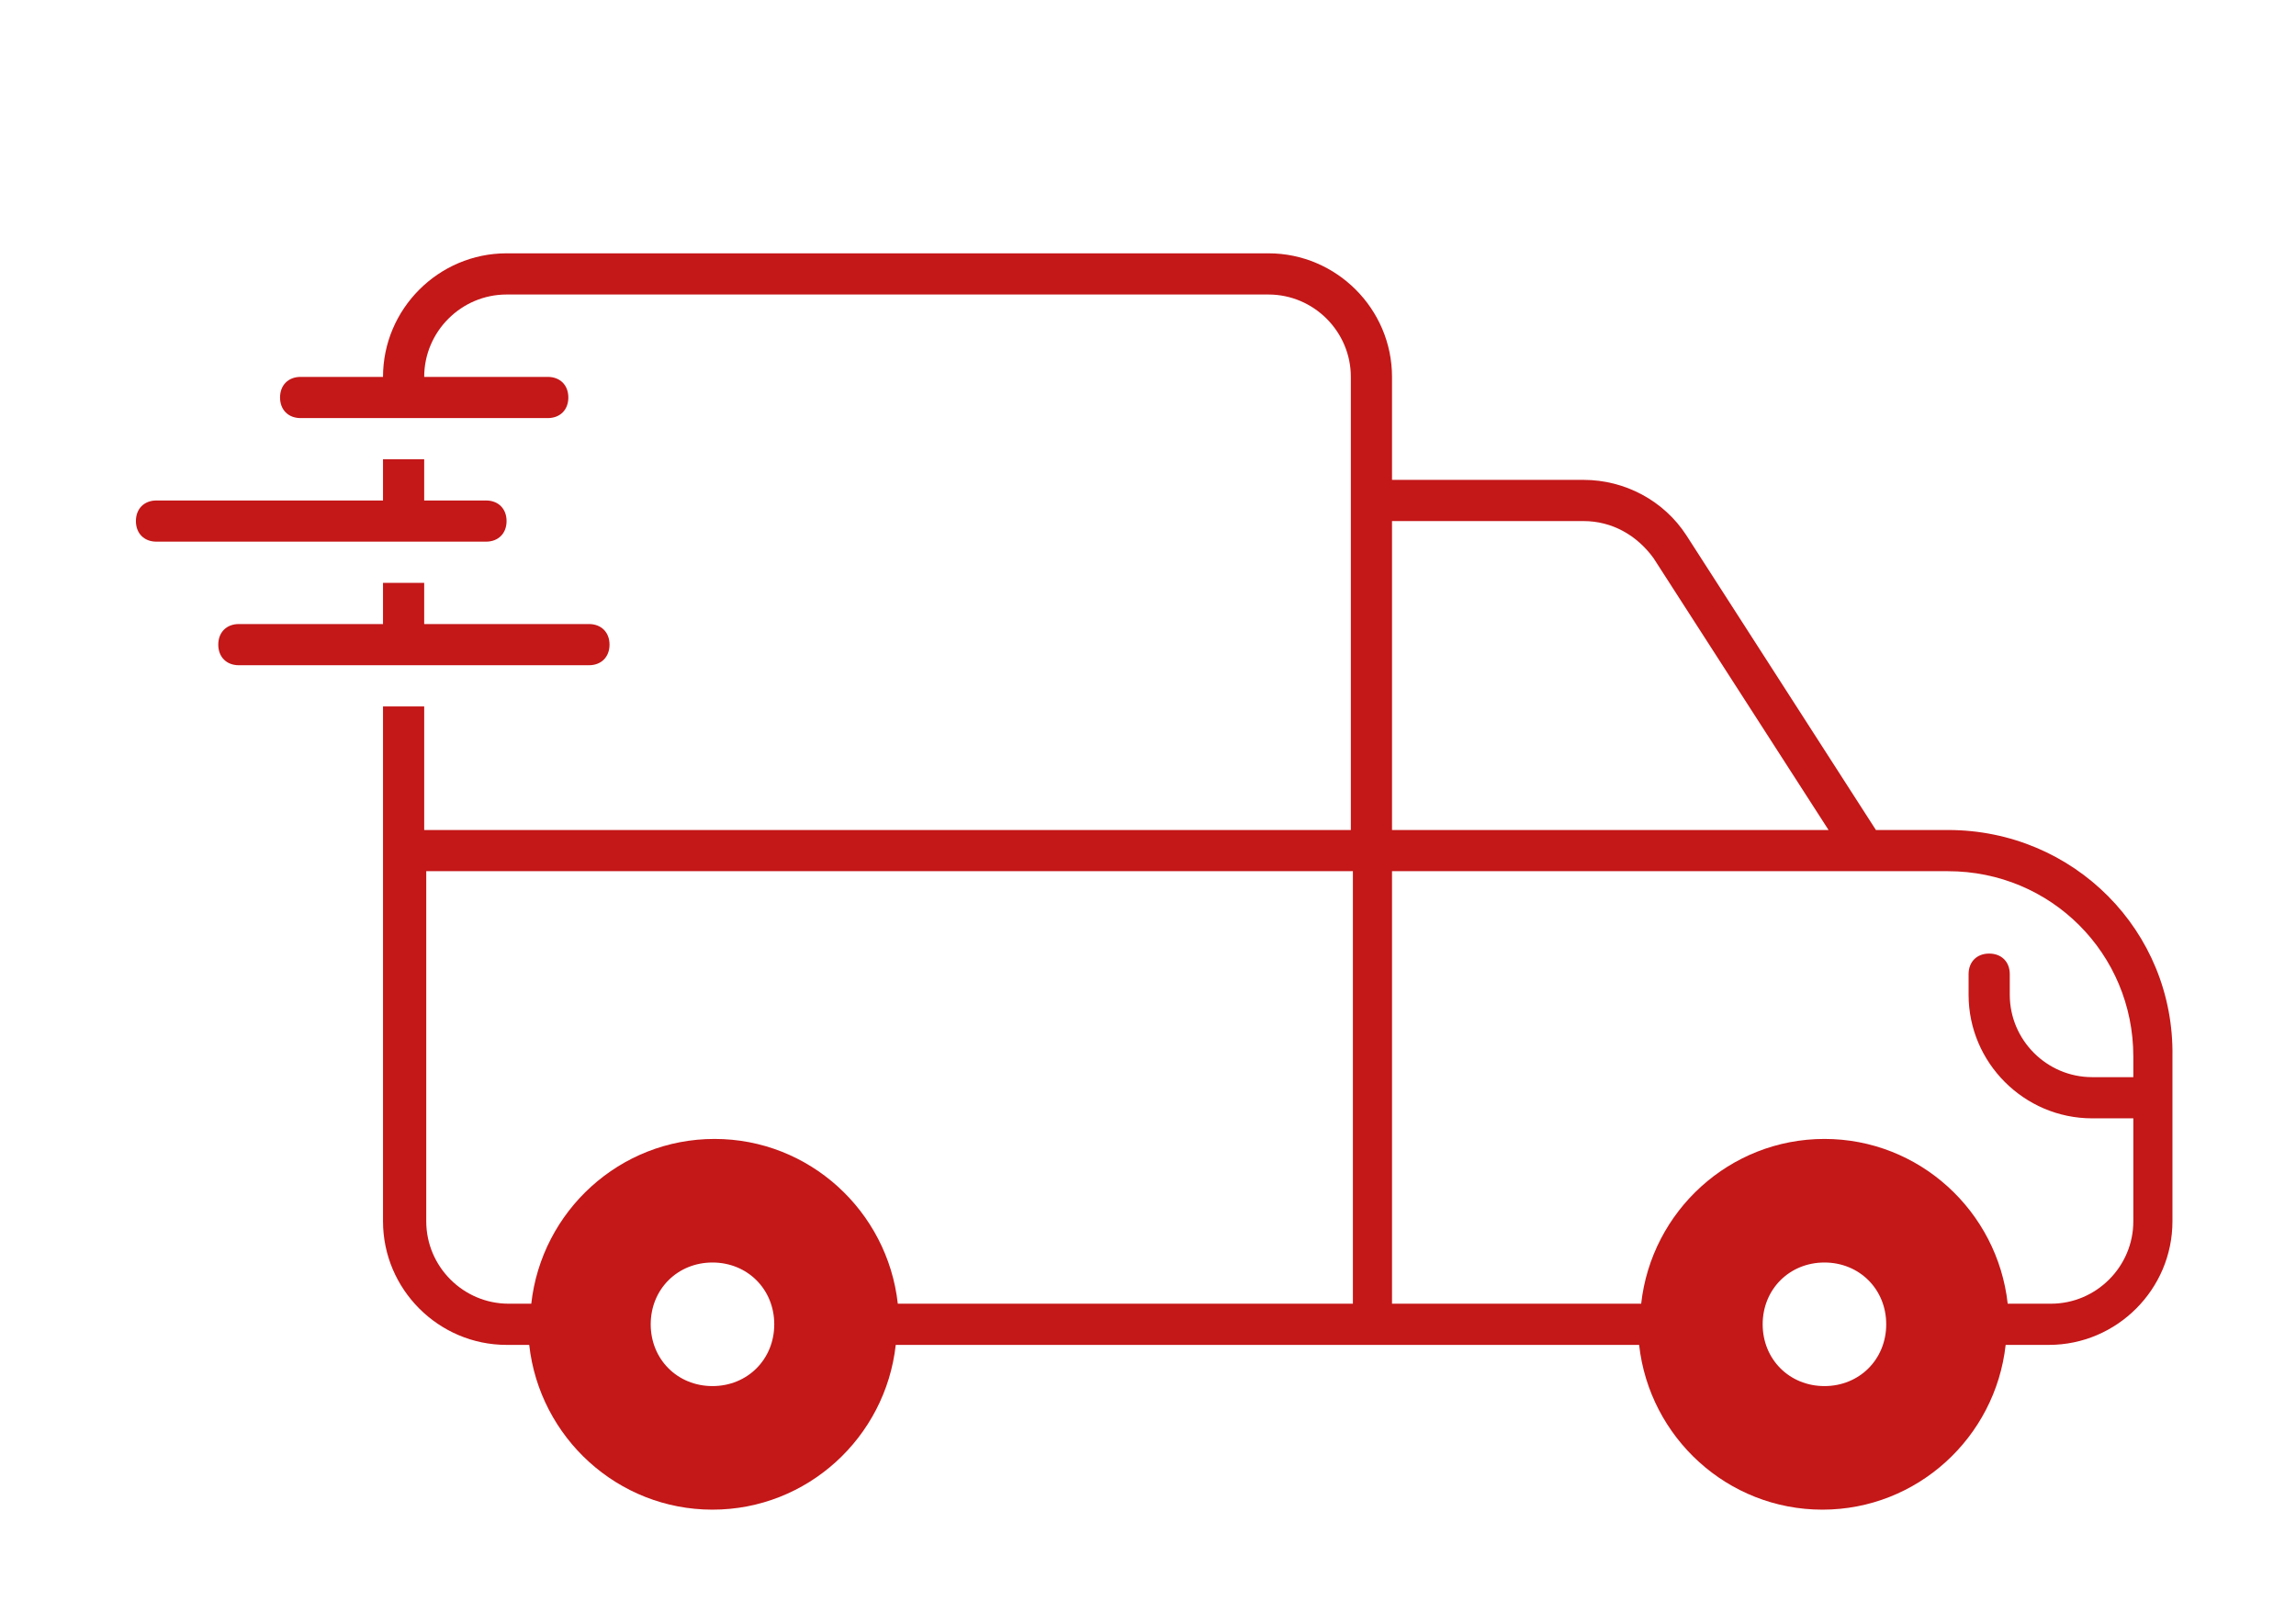 <svg xmlns="http://www.w3.org/2000/svg" xmlns:xlink="http://www.w3.org/1999/xlink" id="&#x421;&#x43B;&#x43E;&#x439;_1" x="0px" y="0px" viewBox="0 0 111.5 78.3" style="enable-background:new 0 0 111.5 78.3;" xml:space="preserve"> <style type="text/css"> .st0{fill:#C41718;} </style> <g> <path class="st0" d="M94.6,40.3h-3.5l-9.2-14.3c-1.1-1.7-3-2.7-5-2.7h-9.3v-5c0-3.3-2.7-6-6-6h-37c-3.3,0-6,2.7-6,6h-4 c-0.6,0-1,0.4-1,1s0.4,1,1,1h12c0.6,0,1-0.4,1-1s-0.4-1-1-1h-6c0-2.2,1.8-4,4-4h37c2.2,0,4,1.8,4,4v22h-45v-6h-2v25 c0,3.3,2.7,6,6,6h1.1c0.5,4.5,4.3,8,8.9,8s8.4-3.5,8.9-8h36.1c0.5,4.5,4.3,8,8.9,8c4.6,0,8.4-3.5,8.9-8h2.1c3.3,0,6-2.7,6-6v-8 C105.6,45.2,100.7,40.3,94.6,40.3z M34.6,67.3c-1.7,0-3-1.3-3-3s1.3-3,3-3s3,1.3,3,3S36.3,67.3,34.6,67.3z M65.6,63.3H43.6 c-0.5-4.5-4.3-8-8.9-8s-8.4,3.5-8.9,8h-1.1c-2.2,0-4-1.8-4-4v-17h45V63.3z M67.6,25.3h9.3c1.4,0,2.6,0.7,3.4,1.8l8.5,13.2H67.6 V25.3z M88.6,67.3c-1.7,0-3-1.3-3-3s1.3-3,3-3s3,1.3,3,3S90.3,67.3,88.6,67.3z M103.6,52.3h-2c-2.2,0-4-1.8-4-4v-1c0-0.6-0.4-1-1-1 s-1,0.4-1,1v1c0,3.3,2.7,6,6,6h2v5c0,2.2-1.8,4-4,4h-2.1c-0.5-4.5-4.3-8-8.9-8c-4.6,0-8.4,3.5-8.9,8H67.6v-21h27c5,0,9,4,9,9V52.3z "></path> <path class="st0" d="M24.6,25.3c0-0.6-0.4-1-1-1h-3v-2h-2v2h-11c-0.6,0-1,0.4-1,1s0.4,1,1,1h16C24.2,26.3,24.6,25.9,24.6,25.3z"></path> <path class="st0" d="M29.6,31.3c0-0.6-0.4-1-1-1h-8v-2h-2v2h-7c-0.6,0-1,0.4-1,1s0.4,1,1,1h17C29.2,32.3,29.6,31.9,29.6,31.3z"></path> </g> </svg>